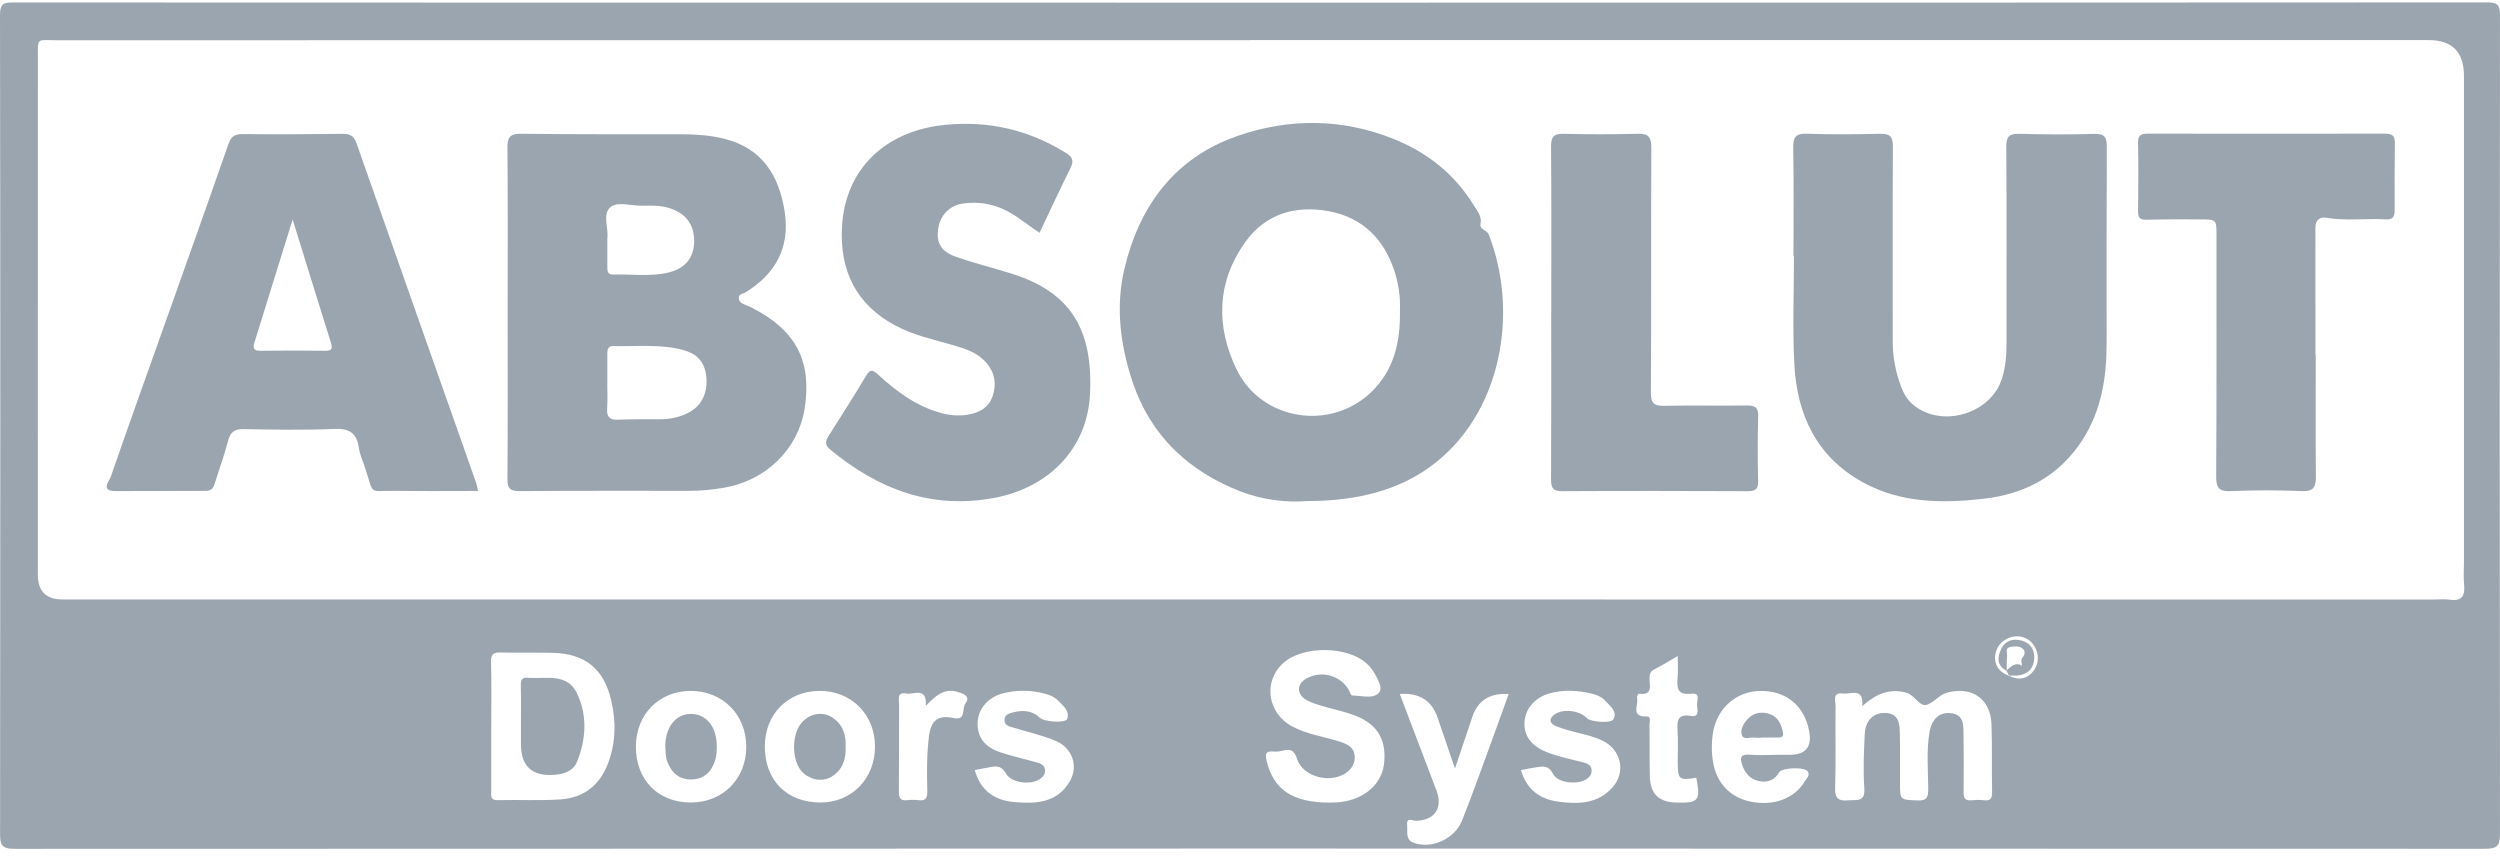 <?xml version="1.0" encoding="UTF-8"?> <svg xmlns="http://www.w3.org/2000/svg" width="127" height="44" viewBox="0 0 127 44" fill="none"> <g clip-path="url(#clip0_68_294)"> <path d="M63.516 0.134C84.455 0.134 105.394 0.137 126.333 0.121C126.856 0.121 127 0.227 126.999 0.774C126.982 14.632 126.981 28.491 126.999 42.35C126.999 42.966 126.86 43.118 126.238 43.118C84.403 43.102 42.569 43.102 0.734 43.121C0.06 43.121 0.003 42.888 0.004 42.325C0.019 28.467 0.021 14.607 0 0.749C0 0.149 0.225 0.125 0.699 0.125C21.638 0.135 42.578 0.134 63.516 0.134ZM102.065 34.333L102.05 34.318C102.589 34.627 103.132 34.457 103.418 33.889C103.679 33.371 103.436 32.674 102.905 32.421C102.358 32.16 101.637 32.452 101.426 33.022C101.208 33.609 101.453 34.112 102.066 34.334L102.065 34.333ZM63.51 2.036V2.041C43.319 2.041 23.128 2.039 2.939 2.046C1.845 2.046 1.925 1.879 1.925 2.892C1.919 11.658 1.922 20.426 1.922 29.192C1.922 30.031 2.338 30.451 3.169 30.452C43.314 30.454 83.46 30.455 123.605 30.456C123.884 30.456 124.166 30.424 124.439 30.464C125.056 30.553 125.233 30.278 125.177 29.704C125.138 29.321 125.169 28.931 125.169 28.544C125.169 20.315 125.169 12.085 125.169 3.856C125.169 2.643 124.571 2.037 123.376 2.037H63.511L63.51 2.036ZM24.954 36.852C24.954 37.967 24.954 39.083 24.954 40.198C24.954 40.431 24.903 40.658 25.288 40.648C26.356 40.62 27.428 40.683 28.492 40.608C29.654 40.525 30.471 39.891 30.89 38.775C31.288 37.716 31.301 36.632 31.043 35.552C30.661 33.956 29.71 33.204 28.078 33.164C27.203 33.142 26.326 33.172 25.45 33.146C25.076 33.135 24.931 33.217 24.944 33.635C24.977 34.706 24.956 35.779 24.956 36.851L24.954 36.852ZM94.601 35.871C94.691 34.903 94.033 35.277 93.63 35.23C93.045 35.16 93.251 35.626 93.247 35.89C93.229 37.264 93.271 38.641 93.224 40.013C93.203 40.593 93.417 40.7 93.919 40.656C94.338 40.62 94.756 40.755 94.707 40.039C94.644 39.12 94.684 38.193 94.73 37.272C94.765 36.586 95.194 36.191 95.782 36.219C96.484 36.251 96.501 36.785 96.512 37.286C96.53 38.101 96.519 38.918 96.519 39.735C96.519 40.66 96.52 40.626 97.414 40.662C97.9 40.681 97.954 40.493 97.954 40.077C97.951 39.113 97.853 38.141 98.021 37.184C98.139 36.511 98.535 36.173 99.089 36.227C99.756 36.293 99.742 36.802 99.747 37.28C99.758 38.268 99.763 39.256 99.752 40.243C99.748 40.538 99.817 40.685 100.14 40.653C100.352 40.633 100.57 40.627 100.781 40.653C101.144 40.701 101.204 40.529 101.198 40.211C101.176 39.073 101.207 37.934 101.168 36.797C101.123 35.502 100.171 34.846 98.922 35.184C98.487 35.302 98.202 35.74 97.841 35.813C97.494 35.882 97.264 35.294 96.818 35.181C95.953 34.96 95.279 35.268 94.601 35.873V35.871ZM67.538 40.772C67.633 40.768 67.871 40.772 68.104 40.743C69.368 40.587 70.232 39.791 70.32 38.71C70.424 37.44 69.881 36.672 68.559 36.251C68.092 36.103 67.613 35.998 67.144 35.857C66.88 35.778 66.609 35.698 66.373 35.564C65.854 35.268 65.864 34.748 66.373 34.465C67.144 34.034 68.138 34.321 68.544 35.097C68.593 35.19 68.609 35.333 68.727 35.334C69.17 35.339 69.723 35.51 70.022 35.223C70.284 34.973 69.991 34.499 69.801 34.165C69.707 34 69.578 33.849 69.439 33.719C68.471 32.809 66.193 32.788 65.202 33.671C64.153 34.606 64.373 36.223 65.643 36.903C66.424 37.322 67.308 37.423 68.135 37.701C68.46 37.811 68.778 37.971 68.818 38.384C68.852 38.735 68.704 39.008 68.435 39.22C67.651 39.835 66.201 39.496 65.895 38.561C65.735 38.072 65.519 38.029 65.116 38.143C64.975 38.183 64.818 38.188 64.67 38.176C64.292 38.149 64.263 38.305 64.341 38.639C64.682 40.091 65.644 40.774 67.537 40.772H67.538ZM71.108 35.255C71.744 36.926 72.36 38.541 72.973 40.158C73.311 41.048 72.876 41.675 71.932 41.696C71.772 41.699 71.444 41.492 71.483 41.904C71.513 42.221 71.39 42.646 71.779 42.8C72.694 43.162 73.899 42.632 74.277 41.674C74.85 40.225 75.369 38.754 75.906 37.292C76.153 36.622 76.391 35.946 76.639 35.257C75.685 35.192 75.067 35.586 74.787 36.438C74.517 37.252 74.24 38.065 73.912 39.039C73.577 38.056 73.3 37.254 73.028 36.45C72.734 35.583 72.094 35.184 71.108 35.254V35.255ZM35.087 40.767C36.723 40.77 37.922 39.559 37.91 37.913C37.899 36.298 36.714 35.107 35.108 35.098C33.501 35.089 32.316 36.275 32.303 37.901C32.289 39.606 33.414 40.763 35.087 40.767ZM41.693 40.767C43.273 40.761 44.445 39.557 44.45 37.932C44.454 36.299 43.243 35.084 41.624 35.097C40.011 35.11 38.856 36.285 38.853 37.914C38.85 39.646 39.973 40.772 41.695 40.767H41.693ZM90.205 38.345C90.44 38.345 90.676 38.345 90.911 38.345C91.731 38.345 92.061 37.939 91.903 37.126C91.651 35.833 90.728 35.083 89.415 35.099C88.211 35.115 87.232 35.97 87.026 37.197C86.94 37.708 86.939 38.223 87.026 38.733C87.206 39.793 87.906 40.516 88.937 40.724C90.108 40.96 91.161 40.568 91.688 39.687C91.779 39.535 91.972 39.375 91.822 39.173C91.659 38.953 90.528 38.995 90.392 39.226C90.182 39.581 89.87 39.74 89.483 39.699C89.024 39.65 88.706 39.388 88.535 38.944C88.383 38.549 88.36 38.287 88.924 38.34C89.348 38.38 89.777 38.348 90.205 38.346V38.345ZM49.519 39.119C49.783 40.086 50.445 40.651 51.512 40.743C52.603 40.839 53.689 40.803 54.338 39.704C54.793 38.931 54.49 38.033 53.673 37.654C53.327 37.494 52.953 37.394 52.587 37.282C52.16 37.152 51.727 37.042 51.3 36.912C51.122 36.858 51.011 36.739 51.034 36.529C51.055 36.349 51.175 36.275 51.325 36.228C51.861 36.066 52.38 36.042 52.822 36.462C53.047 36.675 54.142 36.751 54.218 36.514C54.347 36.109 54.008 35.862 53.768 35.605C53.574 35.397 53.308 35.297 53.039 35.228C52.344 35.052 51.645 35.04 50.948 35.222C50.193 35.419 49.681 36.017 49.662 36.713C49.643 37.436 50.01 37.949 50.813 38.216C51.419 38.417 52.046 38.552 52.659 38.73C52.837 38.781 53.042 38.841 53.083 39.072C53.121 39.288 53.007 39.446 52.845 39.564C52.389 39.896 51.371 39.786 51.106 39.299C50.902 38.923 50.66 38.909 50.334 38.964C50.063 39.011 49.792 39.068 49.521 39.119H49.519ZM77.265 39.122C77.551 40.118 78.236 40.594 79.136 40.72C80.147 40.863 81.169 40.849 81.924 39.989C82.609 39.209 82.354 38.091 81.418 37.629C81.071 37.459 80.702 37.36 80.328 37.268C79.897 37.162 79.458 37.055 79.047 36.889C78.7 36.748 78.668 36.489 79.005 36.273C79.448 35.989 80.261 36.104 80.611 36.48C80.797 36.681 81.846 36.762 81.963 36.538C82.174 36.133 81.804 35.888 81.58 35.631C81.395 35.418 81.13 35.298 80.859 35.235C80.165 35.072 79.466 35.027 78.766 35.21C78.002 35.409 77.49 35.973 77.446 36.675C77.402 37.375 77.788 37.891 78.564 38.203C79.162 38.443 79.79 38.561 80.407 38.723C80.605 38.775 80.828 38.838 80.851 39.115C80.867 39.309 80.774 39.446 80.633 39.554C80.196 39.888 79.131 39.793 78.893 39.312C78.678 38.878 78.398 38.927 78.064 38.974C77.811 39.008 77.562 39.065 77.265 39.122ZM85.227 33.329C84.764 33.595 84.407 33.818 84.032 34.007C83.846 34.101 83.809 34.225 83.798 34.41C83.775 34.782 84.016 35.346 83.252 35.24C83.229 35.236 83.14 35.39 83.158 35.445C83.271 35.783 82.796 36.419 83.648 36.397C83.898 36.391 83.793 36.666 83.795 36.814C83.808 37.694 83.789 38.575 83.813 39.455C83.838 40.331 84.27 40.742 85.134 40.769C86.297 40.805 86.4 40.679 86.171 39.506C85.294 39.66 85.23 39.604 85.228 38.688C85.228 38.174 85.253 37.656 85.222 37.143C85.191 36.64 85.2 36.248 85.89 36.369C86.329 36.446 86.236 36.076 86.21 35.853C86.183 35.628 86.417 35.179 85.929 35.239C85.215 35.325 85.17 34.957 85.223 34.419C85.254 34.101 85.228 33.777 85.228 33.329H85.227ZM47.029 35.859C47.1 34.864 46.43 35.301 46.055 35.231C45.533 35.134 45.675 35.555 45.673 35.818C45.666 37.278 45.677 38.74 45.663 40.2C45.66 40.519 45.725 40.692 46.083 40.649C46.273 40.626 46.47 40.627 46.66 40.649C47.042 40.697 47.114 40.522 47.106 40.172C47.083 39.249 47.078 38.323 47.191 37.405C47.292 36.584 47.661 36.311 48.434 36.476C49.105 36.62 48.846 35.978 49.048 35.728C49.23 35.503 49.135 35.319 48.832 35.208C48.165 34.963 47.764 35.079 47.029 35.858V35.859Z" fill="#394C60" fill-opacity="0.5"></path> <path d="M66.415 25.452C65.405 25.545 64.116 25.395 63.001 24.959C60.407 23.945 58.454 22.153 57.535 19.403C56.904 17.515 56.664 15.57 57.123 13.644C57.88 10.459 59.67 8.024 62.848 6.913C65.473 5.996 68.154 6.012 70.76 7.044C72.487 7.728 73.909 8.843 74.89 10.466C75.057 10.741 75.282 11.001 75.213 11.346C75.142 11.697 75.526 11.655 75.624 11.906C77.174 15.84 76.312 21.098 72.6 23.749C71.039 24.864 69.028 25.451 66.416 25.455L66.415 25.452ZM71.118 15.716C71.141 15.156 71.063 14.457 70.84 13.777C70.301 12.138 69.223 11.056 67.52 10.733C65.816 10.411 64.288 10.857 63.256 12.301C61.809 14.329 61.757 16.567 62.813 18.756C64.071 21.365 67.579 21.922 69.661 19.916C70.798 18.82 71.153 17.406 71.117 15.716H71.118Z" fill="#394C60" fill-opacity="0.5"></path> <path d="M25.79 15.894C25.79 13.102 25.805 10.309 25.778 7.517C25.773 6.959 25.918 6.787 26.492 6.795C29.231 6.83 31.971 6.818 34.71 6.822C35.418 6.822 36.12 6.881 36.809 7.053C38.735 7.536 39.584 8.943 39.863 10.764C40.141 12.576 39.394 13.93 37.845 14.867C37.731 14.935 37.527 14.924 37.531 15.136C37.535 15.349 37.69 15.418 37.855 15.482C37.994 15.538 38.13 15.6 38.262 15.668C40.456 16.803 41.258 18.377 40.871 20.783C40.543 22.82 38.903 24.417 36.784 24.776C36.214 24.873 35.642 24.935 35.062 24.935C32.174 24.935 29.284 24.927 26.395 24.948C25.921 24.951 25.774 24.821 25.778 24.334C25.801 21.52 25.79 18.706 25.79 15.892V15.894ZM30.853 19.439H30.85C30.85 19.869 30.873 20.299 30.844 20.728C30.813 21.165 30.949 21.346 31.413 21.321C32.117 21.284 32.825 21.308 33.531 21.3C34.072 21.295 34.592 21.189 35.066 20.915C35.692 20.551 35.99 19.853 35.866 19.026C35.761 18.333 35.366 17.95 34.676 17.771C33.511 17.469 32.336 17.61 31.164 17.58C30.892 17.573 30.853 17.744 30.853 17.956C30.853 18.451 30.853 18.945 30.853 19.439ZM30.853 12.088C30.853 12.646 30.85 13.097 30.853 13.547C30.854 13.742 30.849 13.953 31.134 13.946C32.071 13.921 33.017 14.063 33.941 13.848C34.835 13.64 35.272 13.063 35.263 12.214C35.254 11.362 34.795 10.795 33.943 10.553C33.502 10.426 33.055 10.443 32.609 10.451C32.058 10.461 31.354 10.211 30.995 10.537C30.596 10.9 30.921 11.631 30.854 12.088H30.853Z" fill="#394C60" fill-opacity="0.5"></path> <path d="M91.109 13.014C91.109 11.187 91.129 9.361 91.096 7.535C91.086 6.992 91.197 6.773 91.788 6.793C93.029 6.837 94.272 6.827 95.514 6.796C96.024 6.783 96.16 6.96 96.158 7.458C96.14 10.745 96.156 14.033 96.15 17.32C96.149 18.127 96.294 18.901 96.578 19.649C96.708 19.99 96.886 20.304 97.175 20.55C98.617 21.773 101.132 21.037 101.699 19.235C101.883 18.651 101.931 18.061 101.931 17.457C101.93 14.126 101.944 10.796 101.919 7.465C101.915 6.915 102.082 6.783 102.602 6.798C103.864 6.836 105.129 6.838 106.39 6.802C106.919 6.787 107.029 6.979 107.027 7.467C107.009 10.798 107.015 14.127 107.016 17.459C107.016 19.187 106.746 20.853 105.799 22.332C104.621 24.173 102.873 25.101 100.745 25.34C98.636 25.576 96.544 25.559 94.618 24.493C92.273 23.195 91.284 21.055 91.151 18.492C91.057 16.67 91.133 14.84 91.133 13.014C91.124 13.014 91.116 13.014 91.107 13.014H91.109Z" fill="#394C60" fill-opacity="0.5"></path> <path d="M24.289 24.94C22.855 24.94 21.468 24.955 20.08 24.935C18.715 24.914 19.007 25.195 18.572 23.842C18.453 23.476 18.284 23.116 18.227 22.74C18.114 21.983 17.738 21.756 16.974 21.79C15.437 21.857 13.894 21.826 12.354 21.799C11.878 21.791 11.691 21.978 11.577 22.422C11.387 23.161 11.12 23.881 10.893 24.611C10.818 24.855 10.668 24.937 10.421 24.937C8.902 24.935 7.383 24.949 5.864 24.946C5.081 24.946 5.557 24.429 5.632 24.21C6.533 21.599 7.469 18.999 8.394 16.397C9.468 13.372 10.55 10.349 11.605 7.317C11.743 6.921 11.93 6.806 12.339 6.812C14.029 6.832 15.719 6.819 17.409 6.8C17.781 6.796 17.982 6.911 18.113 7.284C20.127 13.022 22.153 18.756 24.176 24.492C24.217 24.61 24.237 24.735 24.289 24.94ZM14.866 11.151C14.179 13.365 13.553 15.391 12.921 17.413C12.821 17.735 12.929 17.824 13.249 17.82C14.34 17.806 15.432 17.804 16.524 17.82C16.891 17.825 16.896 17.682 16.806 17.394C16.172 15.373 15.548 13.348 14.866 11.15V11.151Z" fill="#394C60" fill-opacity="0.5"></path> <path d="M52.809 11.825C52.213 11.443 51.718 11.002 51.123 10.7C50.425 10.346 49.706 10.237 48.946 10.334C48.242 10.424 47.749 10.933 47.655 11.643C47.566 12.319 47.787 12.764 48.522 13.028C49.483 13.376 50.483 13.61 51.457 13.923C54.372 14.858 55.542 16.723 55.371 20.043C55.229 22.806 53.263 24.786 50.486 25.297C47.286 25.887 44.603 24.842 42.175 22.838C41.87 22.587 41.943 22.388 42.097 22.14C42.732 21.124 43.386 20.118 43.999 19.088C44.213 18.728 44.338 18.79 44.604 19.031C45.545 19.883 46.551 20.64 47.806 20.981C48.247 21.101 48.692 21.141 49.14 21.07C49.719 20.978 50.211 20.733 50.419 20.141C50.632 19.533 50.549 18.959 50.126 18.452C49.674 17.91 49.04 17.715 48.4 17.531C47.417 17.247 46.416 17.032 45.497 16.544C43.471 15.471 42.65 13.719 42.773 11.518C42.939 8.564 44.996 6.623 48.066 6.337C50.254 6.133 52.262 6.601 54.13 7.757C54.508 7.991 54.563 8.178 54.369 8.562C53.833 9.632 53.333 10.721 52.809 11.824V11.825Z" fill="#394C60" fill-opacity="0.5"></path> <path d="M117.64 18.008C117.64 20.068 117.628 22.13 117.647 24.19C117.652 24.727 117.543 24.979 116.92 24.949C115.725 24.893 114.523 24.9 113.328 24.949C112.736 24.973 112.578 24.794 112.582 24.207C112.607 20.128 112.597 16.05 112.598 11.971C112.598 11.149 112.598 11.145 111.752 11.144C110.853 11.144 109.955 11.137 109.057 11.162C108.724 11.171 108.607 11.073 108.612 10.729C108.63 9.571 108.637 8.411 108.612 7.253C108.603 6.857 108.779 6.79 109.107 6.79C113.128 6.795 117.15 6.799 121.171 6.79C121.533 6.79 121.664 6.904 121.659 7.266C121.644 8.403 121.646 9.541 121.65 10.678C121.65 10.982 121.572 11.164 121.217 11.144C120.199 11.084 119.178 11.236 118.159 11.06C117.838 11.004 117.622 11.193 117.622 11.569C117.627 13.716 117.624 15.861 117.624 18.008C117.629 18.008 117.634 18.008 117.641 18.008H117.64Z" fill="#394C60" fill-opacity="0.5"></path> <path d="M78.804 15.842C78.804 13.05 78.816 10.26 78.794 7.468C78.79 6.981 78.897 6.785 79.42 6.797C80.682 6.83 81.945 6.828 83.206 6.796C83.748 6.782 83.889 6.978 83.887 7.502C83.869 11.646 83.888 15.789 83.865 19.933C83.862 20.48 84.016 20.628 84.547 20.616C85.936 20.582 87.328 20.621 88.719 20.598C89.149 20.59 89.329 20.69 89.316 21.161C89.285 22.255 89.287 23.351 89.314 24.446C89.324 24.864 89.157 24.953 88.788 24.952C85.643 24.941 82.498 24.933 79.353 24.952C78.875 24.954 78.793 24.768 78.794 24.346C78.808 21.512 78.802 18.678 78.802 15.844H78.804V15.842Z" fill="#394C60" fill-opacity="0.5"></path> <path d="M26.463 36.895C26.463 36.21 26.476 35.525 26.457 34.84C26.449 34.543 26.522 34.387 26.842 34.435C26.863 34.437 26.884 34.435 26.906 34.437C27.779 34.481 28.82 34.204 29.305 35.209C29.846 36.329 29.78 37.536 29.317 38.69C29.135 39.145 28.708 39.309 28.229 39.355C27.052 39.469 26.463 38.948 26.464 37.794C26.464 37.495 26.464 37.194 26.464 36.895H26.463Z" fill="#394C60" fill-opacity="0.5"></path> <path d="M33.795 37.905C33.812 36.914 34.333 36.271 35.092 36.268C35.884 36.266 36.41 36.921 36.412 37.912C36.412 38.167 36.404 38.419 36.315 38.669C36.107 39.26 35.715 39.602 35.084 39.596C34.479 39.591 34.109 39.244 33.898 38.691C33.795 38.421 33.821 38.144 33.795 37.904V37.905Z" fill="#394C60" fill-opacity="0.5"></path> <path d="M42.961 37.943C42.976 38.554 42.814 39.093 42.272 39.439C41.777 39.754 41.106 39.622 40.709 39.164C40.209 38.586 40.216 37.298 40.722 36.715C41.127 36.248 41.777 36.12 42.278 36.445C42.813 36.792 42.987 37.326 42.961 37.943Z" fill="#394C60" fill-opacity="0.5"></path> <path d="M89.478 37.476C89.371 37.476 89.262 37.492 89.159 37.472C88.925 37.428 88.573 37.625 88.482 37.327C88.396 37.05 88.575 36.748 88.788 36.521C89.104 36.184 89.502 36.138 89.907 36.276C90.338 36.422 90.493 36.805 90.575 37.22C90.62 37.446 90.47 37.467 90.311 37.468C90.033 37.47 89.757 37.468 89.479 37.468V37.474L89.478 37.476Z" fill="#394C60" fill-opacity="0.5"></path> <path d="M102.065 34.332C102.02 34.244 101.974 34.158 101.928 34.07C102.249 33.736 102.509 33.656 102.709 33.828C102.709 33.684 102.655 33.508 102.719 33.434C102.878 33.255 102.905 33.072 102.74 32.94C102.575 32.81 102.34 32.825 102.129 32.865C101.826 32.923 101.976 33.166 101.96 33.33C101.935 33.578 101.946 33.833 101.94 34.084C101.435 33.812 101.455 33.393 101.664 32.961C101.872 32.531 102.274 32.429 102.696 32.541C103.132 32.657 103.363 32.98 103.339 33.451C103.313 33.949 103.037 34.233 102.556 34.309C102.391 34.336 102.218 34.315 102.05 34.316L102.066 34.332H102.065Z" fill="#394C60" fill-opacity="0.5"></path> </g> <defs> <clipPath id="clip0_68_294"> <rect width="127" height="43" fill="white" transform="translate(0 0.121)"></rect> </clipPath> </defs> </svg> 
